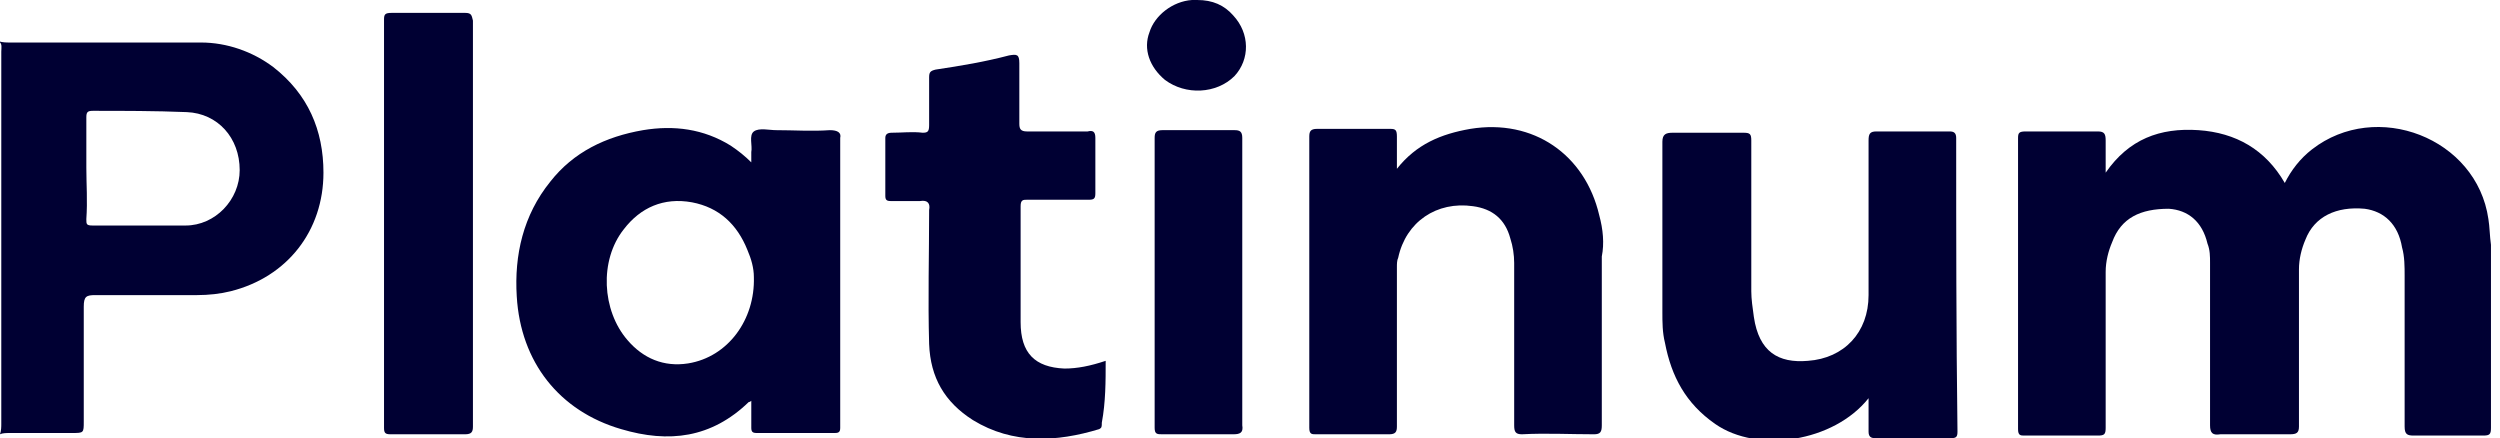 <?xml version="1.0" encoding="utf-8"?>
<!-- Generator: Adobe Illustrator 26.0.0, SVG Export Plug-In . SVG Version: 6.00 Build 0)  -->
<svg version="1.1" id="Capa_1" xmlns="http://www.w3.org/2000/svg" xmlns:xlink="http://www.w3.org/1999/xlink" x="0px" y="0px"
	 viewBox="0 0 194 34" style="enable-background:new 0 0 194 34;" xml:space="preserve">
<style type="text/css">
	.st0{fill:#000033;}
</style>
<path class="st0" d="M193.1,17c-0.9-6.3-8.7-9.3-13.7-5.4c-0.9,0.7-1.6,1.6-2.1,2.6c-1.5-2.6-3.8-3.9-6.7-4.1
	c-3-0.2-5.4,0.7-7.2,3.3c0-1,0-1.7,0-2.5c0-0.5-0.1-0.7-0.6-0.7c-1.9,0-3.7,0-5.6,0c-0.5,0-0.6,0.1-0.6,0.5c0,7.5,0,15,0,22.6
	c0,0.5,0.2,0.5,0.5,0.5c1.9,0,3.8,0,5.7,0c0.5,0,0.6-0.1,0.6-0.6c0-4,0-8.1,0-12.1c0-0.8,0.2-1.6,0.5-2.3c0.7-1.9,2.2-2.6,4.4-2.6
	c1.5,0.1,2.6,1,3,2.7c0.2,0.5,0.2,1,0.2,1.5c0,4.2,0,8.4,0,12.6c0,0.6,0.2,0.8,0.8,0.7c1.8,0,3.7,0,5.4,0c0.5,0,0.7-0.1,0.7-0.6
	c0-4,0-8.2,0-12.2c0-0.8,0.2-1.6,0.5-2.3c0.7-1.8,2.4-2.6,4.6-2.4c1.5,0.2,2.6,1.2,2.9,3c0.2,0.7,0.2,1.5,0.2,2.2
	c0,3.9,0,7.8,0,11.7c0,0.6,0.2,0.7,0.7,0.7c1.8,0,3.7,0,5.4,0c0.5,0,0.6-0.1,0.6-0.6c0-4.7,0-9.5,0-14.2
	C193.2,18.3,193.2,17.6,193.1,17z"/>
<path class="st0" d="M0.1,4c0,9.6,0,19.3,0,28.9c0,0.2,0,0.5-0.1,0.8c0.2-0.1,0.5-0.1,0.9-0.1c1.6,0,3.2,0,4.7,0
	c0.9,0,0.9,0,0.9-0.9c0-2.7,0-5.5,0-8.2c0-0.2,0-0.5,0-0.7c0-0.8,0.2-0.9,0.9-0.9c2.6,0,5.3,0,7.9,0c0.9,0,1.8-0.1,2.6-0.3
	c4.4-1.1,7.2-4.7,7.2-9.2c0-3.3-1.2-6.1-3.9-8.2c-1.6-1.2-3.6-1.9-5.6-1.9c-4.9,0-9.8,0-14.8,0c-0.3,0-0.6,0-0.9-0.1
	C0.2,3.4,0.1,3.7,0.1,4z M6.7,13c0-1.3,0-2.6,0-3.9c0-0.4,0.1-0.5,0.5-0.5c2.4,0,4.8,0,7.3,0.1c2.4,0.1,4.1,2,4.1,4.5
	c0,2.3-1.9,4.3-4.2,4.3c-2.4,0-4.7,0-7.2,0c-0.5,0-0.5-0.1-0.5-0.5C6.8,15.6,6.7,14.3,6.7,13z"/>
<path class="st0" d="M64.4,10.1c-1.4,0.1-2.8,0-4.2,0c-0.5,0-1.3-0.2-1.7,0.1c-0.4,0.3-0.1,1.1-0.2,1.6c0,0.2,0,0.5,0,0.8
	c-0.5-0.5-1-0.9-1.6-1.3c-2.1-1.3-4.4-1.6-6.8-1.2c-2.9,0.5-5.4,1.7-7.2,4c-2.1,2.6-2.8,5.7-2.6,8.9c0.3,5.1,3.3,8.9,8.1,10.3
	c3.7,1.1,7,0.7,9.9-2.1c0,0,0.1,0,0.2-0.1c0,0.7,0,1.4,0,2.1c0,0.3,0.1,0.4,0.4,0.4c2,0,4,0,6.1,0c0.3,0,0.4-0.1,0.4-0.4
	c0-0.2,0-0.2,0-0.4c0-7.4,0-14.7,0-22.1C65.3,10.3,65,10.1,64.4,10.1z M53.4,28.2c-1.9,0.3-3.5-0.4-4.7-1.8c-2-2.3-2.2-6.2-0.3-8.6
	c1.3-1.7,3.1-2.5,5.3-2.1c2.1,0.4,3.5,1.7,4.3,3.7c0.3,0.7,0.5,1.4,0.5,2.1C58.6,24.8,56.5,27.7,53.4,28.2z"/>
<path class="st0" d="M124.1,16.7c-1.1-4.7-5.1-7.5-10-6.7c-2.3,0.4-4.2,1.2-5.7,3.1c0-0.9,0-1.7,0-2.5c0-0.5-0.1-0.6-0.5-0.6
	c-1.9,0-3.8,0-5.7,0c-0.5,0-0.6,0.2-0.6,0.6c0,7.5,0,15,0,22.6c0,0.5,0.2,0.5,0.5,0.5c1.9,0,3.8,0,5.7,0c0.5,0,0.6-0.2,0.6-0.6
	c0-4.1,0-8.2,0-12.4c0-0.2,0-0.5,0.1-0.7c0.6-2.8,3-4.4,5.8-4c1.5,0.2,2.5,1,2.9,2.5c0.2,0.6,0.3,1.3,0.3,1.9c0,4.2,0,8.4,0,12.6
	c0,0.5,0.1,0.7,0.6,0.7c1.9-0.1,3.7,0,5.6,0c0.5,0,0.6-0.2,0.6-0.7c0-4.4,0-8.8,0-13.1C124.5,18.9,124.4,17.8,124.1,16.7z"/>
<path class="st0" d="M151.8,10.7c0-0.4-0.2-0.5-0.5-0.5c-1.9,0-3.8,0-5.7,0c-0.5,0-0.6,0.2-0.6,0.7c0,4,0,8,0,12
	c0,2.9-1.9,4.9-4.7,5.1c-2.3,0.2-3.8-0.7-4.2-3.4c-0.1-0.7-0.2-1.4-0.2-2c0-3.9,0-7.8,0-11.7c0-0.5-0.1-0.6-0.6-0.6
	c-1.9,0-3.7,0-5.5,0c-0.5,0-0.8,0.1-0.8,0.7c0,4.4,0,8.8,0,13.2c0,0.8,0,1.6,0.2,2.4c0.5,2.6,1.6,4.7,3.9,6.3
	c3.3,2.3,9.2,1.4,11.9-2c0,0.9,0,1.8,0,2.6c0,0.4,0.2,0.5,0.5,0.5c1.9,0,3.9,0,5.9,0c0.4,0,0.5-0.1,0.5-0.5
	C151.8,25.7,151.8,18.2,151.8,10.7z"/>
<path class="st0" d="M85.8,28c-1.2,0.4-2.2,0.6-3.2,0.6c-2.3-0.1-3.4-1.2-3.4-3.6c0-3,0-6,0-9c0-0.5,0.2-0.5,0.5-0.5
	c1.6,0,3.2,0,4.8,0c0.4,0,0.5-0.1,0.5-0.5c0-1.4,0-2.8,0-4.3c0-0.5-0.2-0.6-0.6-0.5c-1.6,0-3.1,0-4.7,0c-0.5,0-0.6-0.2-0.6-0.6
	c0-1.6,0-3.1,0-4.7c0-0.7-0.2-0.7-0.8-0.6c-1.9,0.5-3.7,0.8-5.7,1.1c-0.4,0.1-0.5,0.2-0.5,0.6c0,1.2,0,2.4,0,3.7
	c0,0.5-0.1,0.6-0.5,0.6c-0.8-0.1-1.6,0-2.4,0c-0.3,0-0.5,0.1-0.5,0.4c0,1.5,0,3,0,4.5c0,0.3,0.1,0.4,0.4,0.4c0.8,0,1.5,0,2.3,0
	c0.6-0.1,0.8,0.2,0.7,0.7c0,3.5-0.1,6.9,0,10.4c0.1,2.6,1.2,4.5,3.4,5.9c3.1,1.9,6.5,1.7,9.8,0.7c0.2-0.1,0.2-0.2,0.2-0.5
	C85.8,31.2,85.8,29.6,85.8,28z"/>
<path class="st0" d="M36.1,1c-1.9,0-3.8,0-5.7,0c-0.5,0-0.6,0.1-0.6,0.5c0,10.6,0,21.2,0,31.7c0,0.4,0.1,0.5,0.5,0.5
	c1.9,0,3.8,0,5.8,0c0.5,0,0.6-0.2,0.6-0.6c0-5.2,0-10.5,0-15.7c0-5.3,0-10.6,0-15.8C36.6,1.2,36.6,1,36.1,1z"/>
<path class="st0" d="M96.4,22c0-3.7,0-7.5,0-11.3c0-0.5-0.2-0.6-0.6-0.6c-1.9,0-3.7,0-5.6,0c-0.5,0-0.6,0.2-0.6,0.6
	c0,7.5,0,15,0,22.5c0,0.5,0.2,0.5,0.6,0.5c1.9,0,3.7,0,5.5,0c0.5,0,0.8-0.1,0.7-0.7C96.4,29.4,96.4,25.7,96.4,22z"/>
<path class="st0" d="M92.9,0c-0.2,0-0.2,0-0.4,0c-1.5,0.1-2.9,1.2-3.3,2.5c-0.5,1.3,0,2.7,1.2,3.7c1.6,1.2,4,1.1,5.4-0.3
	c1.2-1.3,1.2-3.3-0.1-4.7C95,0.4,94.1,0,92.9,0z"/>
</svg>
